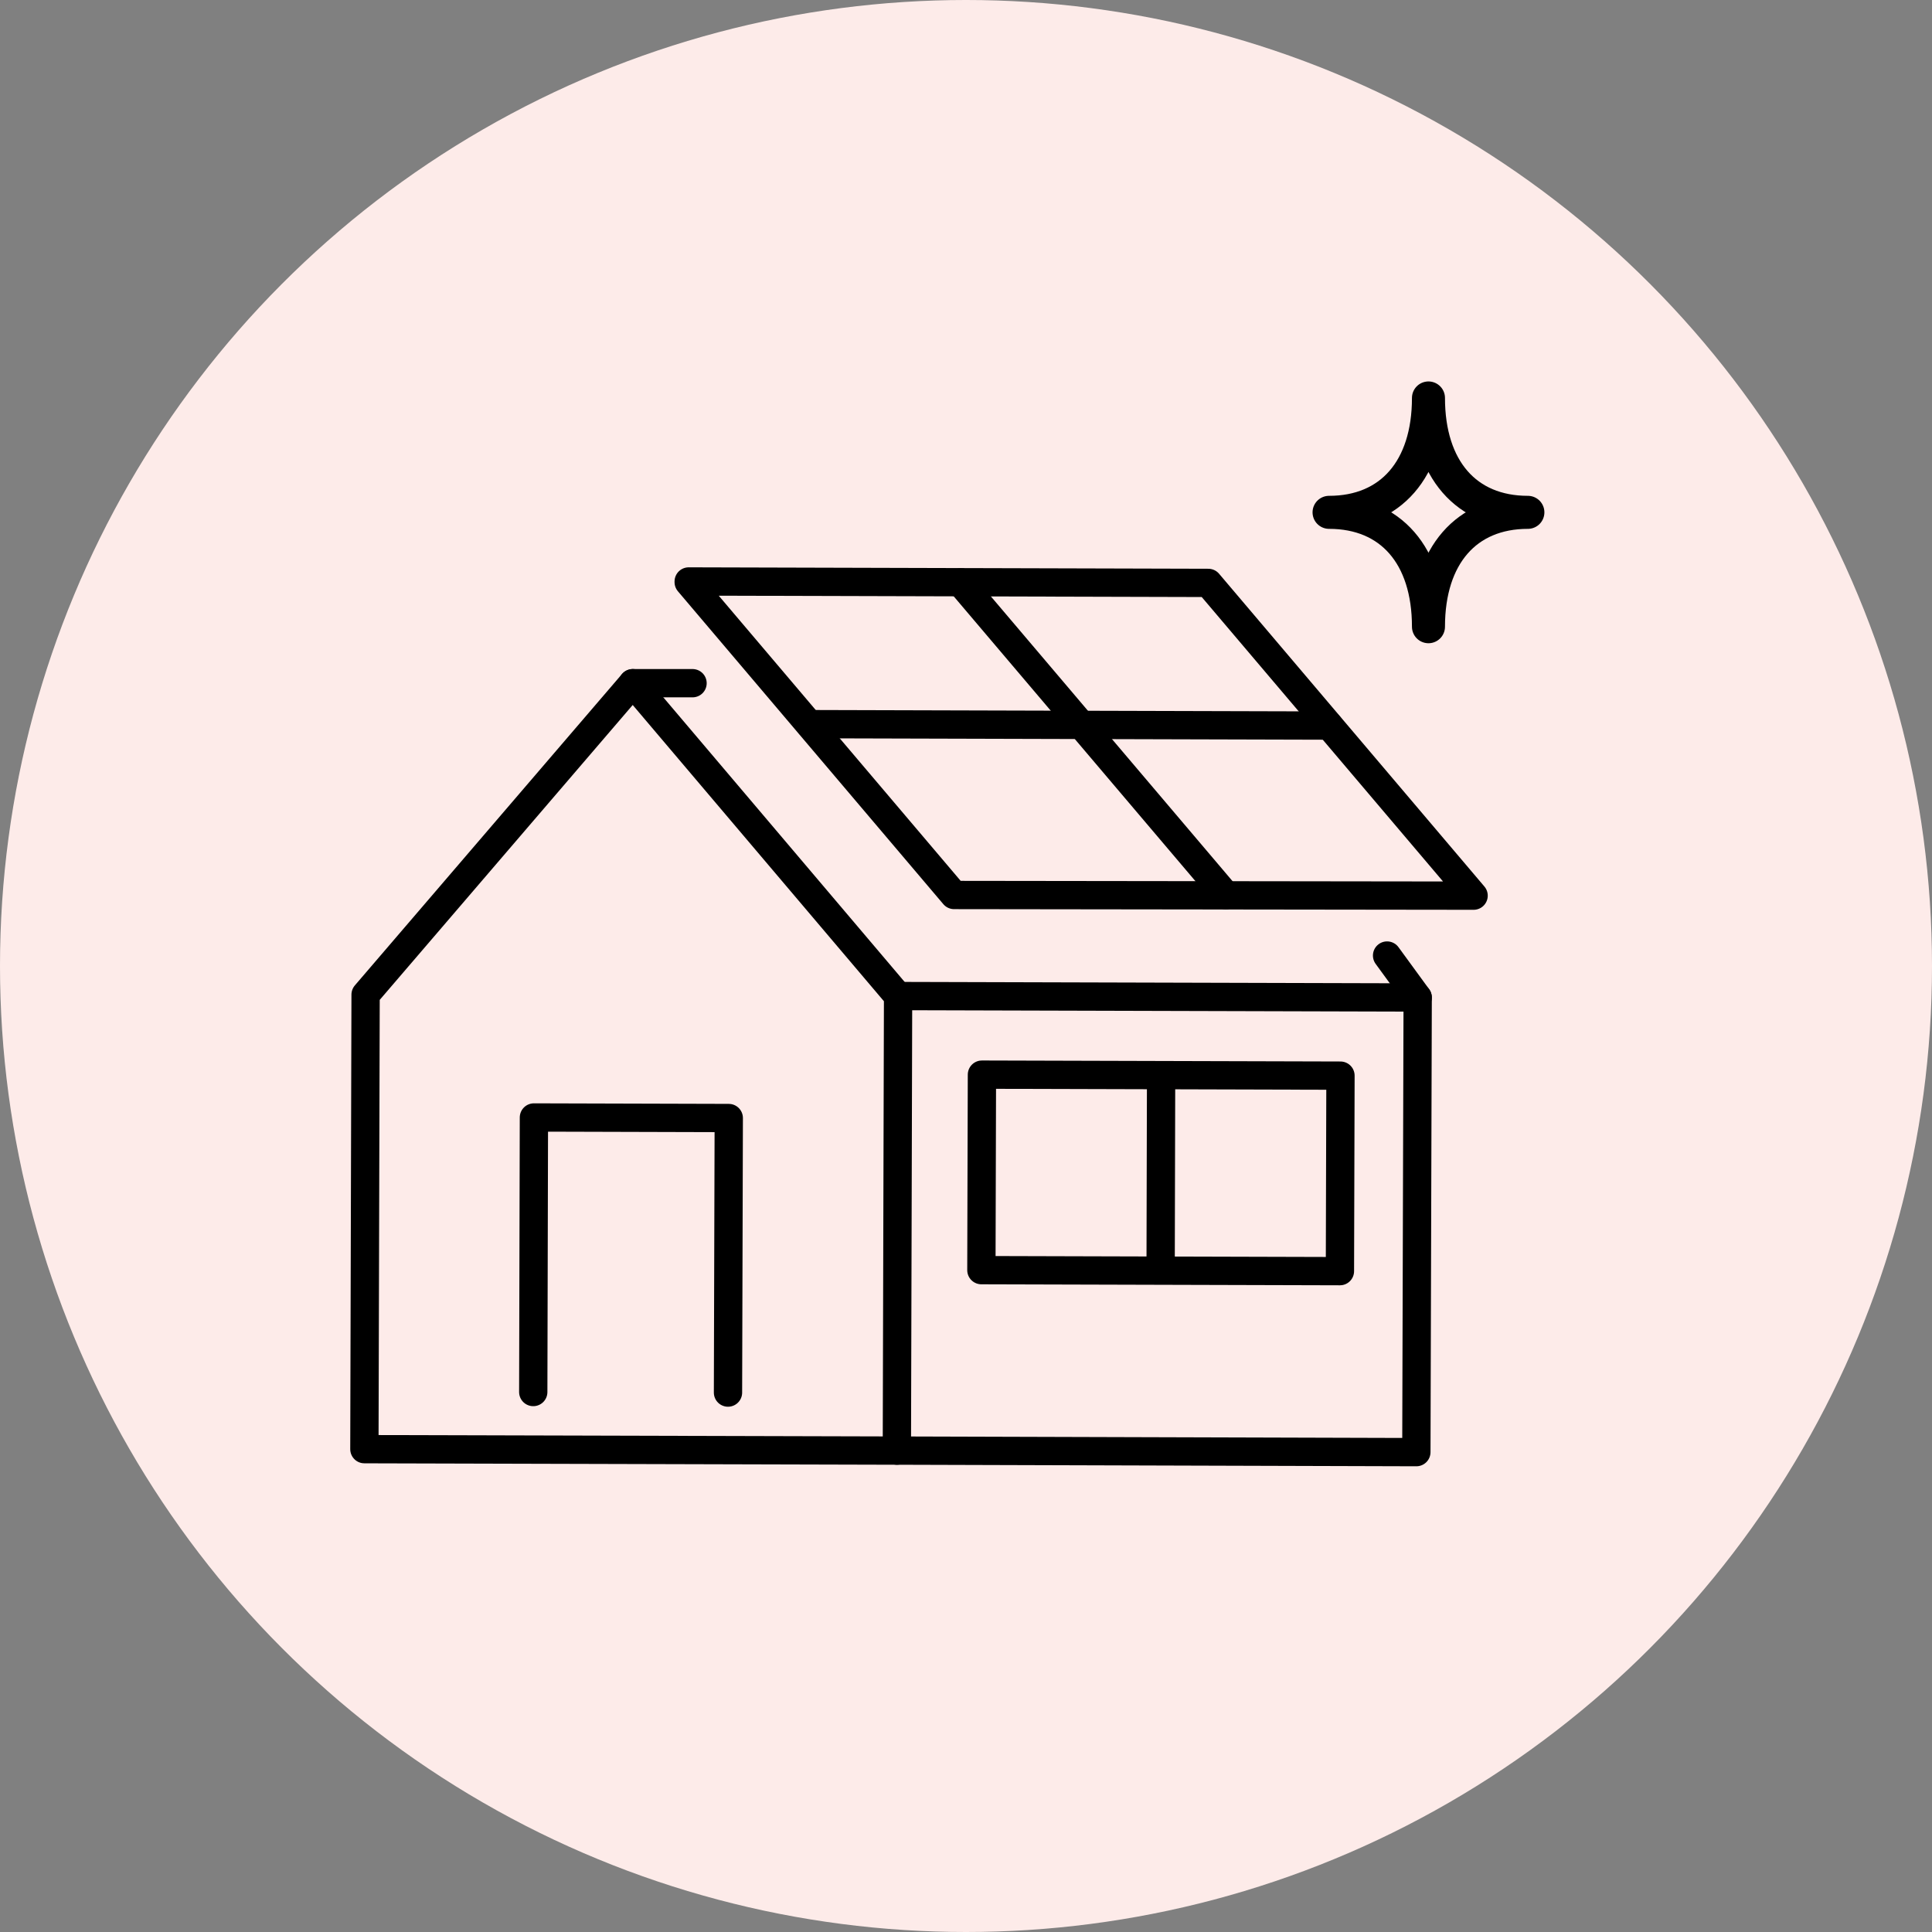 <?xml version="1.0" encoding="UTF-8"?>
<svg id="_レイヤー_2" data-name="レイヤー 2" xmlns="http://www.w3.org/2000/svg" viewBox="0 0 175.5 175.5">
  <rect x="0" y="0" width="175.5" height="175.5" fill="#808080" stroke="none"/>
  <g id="design">
    <g>
      <circle cx="87.75" cy="87.75" r="87.75" fill="#fdebe9" stroke-width="0"/>
      <g>
        <g>
          <line x1="57.48" y1="62.06" x2="62.91" y2="62.06" fill="none" stroke="#000" stroke-linecap="round" stroke-linejoin="round" stroke-width="2.57"/>
          <g>
            <polygon points="81.58 90.48 81.47 131.77 33.1 131.64 33.21 90.35 57.48 62.06 81.58 90.48" fill="none" stroke="#000" stroke-linecap="round" stroke-linejoin="round" stroke-width="2.57"/>
            <line x1="87.25" y1="52.91" x2="111.36" y2="81.32" fill="none" stroke="#000" stroke-linecap="round" stroke-linejoin="round" stroke-width="2.57"/>
            <polygon points="133.86 81.36 109.76 52.95 62.56 52.82 62.56 52.88 86.67 81.3 133.86 81.36" fill="none" stroke="#000" stroke-linecap="round" stroke-linejoin="round" stroke-width="2.57"/>
            <line x1="120.73" y1="65.91" x2="73.54" y2="65.78" fill="none" stroke="#000" stroke-linecap="round" stroke-linejoin="round" stroke-width="2.57"/>
            <polyline points="81.58 90.48 128.78 90.61 128.66 131.91 81.47 131.77" fill="none" stroke="#000" stroke-linecap="round" stroke-linejoin="round" stroke-width="2.57"/>
            <rect x="89.17" y="97.66" width="32.57" height="17.76" transform="translate(.3 -.29) rotate(.16)" fill="none" stroke="#000" stroke-linecap="round" stroke-linejoin="round" stroke-width="2.57"/>
            <line x1="105.47" y1="98.5" x2="105.43" y2="115.05" fill="none" stroke="#000" stroke-linecap="round" stroke-linejoin="round" stroke-width="2.57"/>
            <polyline points="48.44 126.45 48.5 101.51 66.2 101.56 66.13 126.5" fill="none" stroke="#000" stroke-linecap="round" stroke-linejoin="round" stroke-width="2.57"/>
            <line x1="128.78" y1="90.61" x2="126" y2="86.8" fill="none" stroke="#000" stroke-linecap="round" stroke-linejoin="round" stroke-width="2.57"/>
          </g>
        </g>
        <path d="m129.76,56.93c0-6.45-3.42-10.39-9.03-10.39,5.6,0,9.03-3.94,9.03-10.39,0,6.45,3.42,10.39,9.03,10.39-5.6,0-9.03,3.94-9.03,10.39Z" fill="none" stroke="#000" stroke-linecap="round" stroke-linejoin="round" stroke-width="3"/>
      </g>
    </g>
  </g>
</svg>
